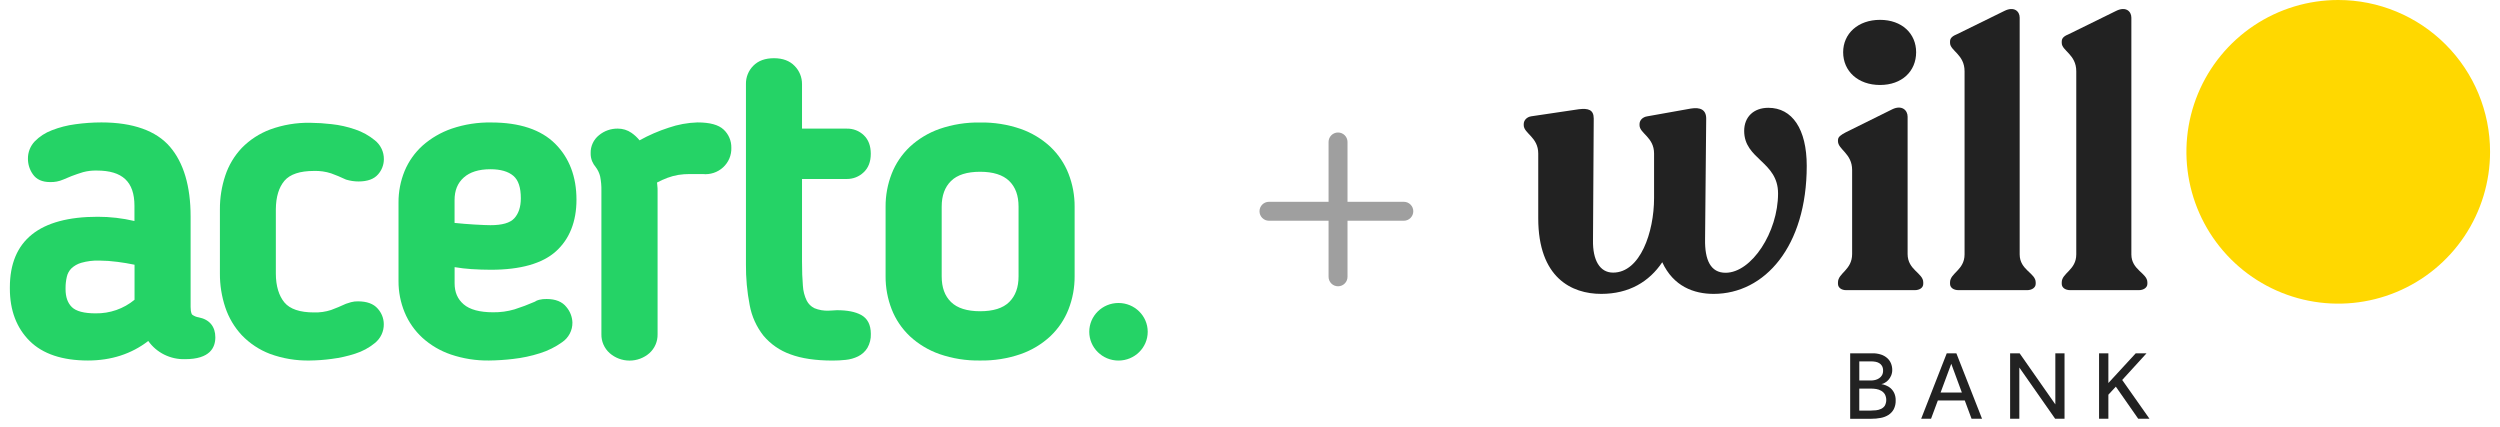 <svg width="246" height="42" viewBox="0 0 246 42" fill="none" xmlns="http://www.w3.org/2000/svg">
<g clip-path="url(#clip0_3026_334)">
<g clip-path="url(#clip1_3026_334)">
<path d="M19.559 31.229C19.329 31.195 19.111 31.107 18.923 30.971C18.895 30.95 18.756 30.812 18.756 30.189V21.301C18.756 18.32 18.07 16.012 16.722 14.441C15.374 12.869 13.086 12.046 9.978 12.046C9.117 12.047 8.257 12.108 7.404 12.227C6.615 12.33 5.842 12.529 5.103 12.818C4.47 13.056 3.897 13.426 3.424 13.905C2.979 14.372 2.737 14.993 2.749 15.634C2.75 16.175 2.918 16.702 3.231 17.146C3.582 17.657 4.151 17.916 4.93 17.916C5.373 17.93 5.813 17.846 6.218 17.67L7.047 17.324C7.415 17.184 7.797 17.056 8.174 16.94C8.615 16.823 9.07 16.77 9.526 16.782C12.053 16.782 13.23 17.885 13.23 20.254V21.748C12.045 21.469 10.832 21.329 9.614 21.33C3.878 21.33 0.971 23.666 0.971 28.273V28.411C0.971 30.533 1.626 32.263 2.915 33.547C4.204 34.831 6.14 35.474 8.651 35.474C10.94 35.474 12.935 34.827 14.589 33.552C14.994 34.123 15.537 34.585 16.169 34.898C16.802 35.21 17.503 35.363 18.209 35.342C20.672 35.342 21.189 34.193 21.189 33.192C21.189 32.149 20.628 31.439 19.559 31.229ZM13.239 29.497C12.165 30.384 10.803 30.858 9.403 30.834C8.27 30.834 7.488 30.627 7.073 30.22C6.657 29.812 6.451 29.229 6.451 28.451V28.32C6.451 27.954 6.493 27.59 6.576 27.234C6.644 26.927 6.796 26.645 7.016 26.419C7.291 26.158 7.626 25.966 7.992 25.861C8.566 25.698 9.161 25.623 9.758 25.64C10.363 25.645 10.967 25.687 11.567 25.768C12.119 25.839 12.689 25.933 13.239 26.049V29.497Z" fill="#25D366"/>
<path d="M27.995 17.78C28.546 17.143 29.515 16.82 30.898 16.82C31.47 16.802 32.04 16.883 32.583 17.058C33.041 17.226 33.523 17.42 34.017 17.657L34.065 17.675C34.458 17.795 34.867 17.856 35.279 17.856C36.156 17.856 36.803 17.622 37.199 17.161C37.568 16.747 37.772 16.214 37.773 15.663C37.777 15.307 37.699 14.955 37.545 14.633C37.391 14.312 37.165 14.028 36.884 13.805C36.312 13.335 35.657 12.973 34.952 12.736C34.202 12.477 33.426 12.302 32.636 12.217C31.939 12.134 31.238 12.089 30.536 12.083C29.189 12.056 27.849 12.28 26.586 12.74C25.532 13.134 24.581 13.752 23.798 14.551C23.059 15.332 22.503 16.263 22.167 17.278C21.811 18.349 21.633 19.47 21.639 20.596V26.922C21.633 28.049 21.811 29.169 22.167 30.24C22.505 31.259 23.06 32.195 23.794 32.985C24.567 33.792 25.512 34.419 26.562 34.82C27.821 35.282 29.157 35.503 30.499 35.474C31.211 35.466 31.922 35.414 32.627 35.318C33.418 35.22 34.197 35.046 34.953 34.8C35.659 34.578 36.315 34.224 36.884 33.757C37.165 33.532 37.39 33.247 37.543 32.923C37.696 32.6 37.772 32.246 37.765 31.89C37.761 31.328 37.548 30.787 37.167 30.368C36.757 29.894 36.105 29.653 35.227 29.653C34.998 29.647 34.769 29.674 34.547 29.733C34.396 29.778 34.231 29.831 34.05 29.889L34.008 29.907C33.525 30.131 33.041 30.332 32.576 30.504C32.032 30.68 31.462 30.761 30.891 30.743C29.51 30.743 28.534 30.414 27.989 29.764C27.445 29.113 27.143 28.134 27.143 26.922V20.596C27.151 19.383 27.436 18.436 27.995 17.78Z" fill="#25D366"/>
<path d="M46.371 26.479C47.024 26.522 47.673 26.544 48.301 26.544C51.215 26.544 53.367 25.934 54.702 24.733C56.037 23.532 56.725 21.808 56.725 19.649C56.725 17.382 56.019 15.529 54.627 14.142C53.235 12.755 51.12 12.052 48.347 12.052C47.024 12.028 45.708 12.232 44.457 12.655C43.399 13.018 42.424 13.584 41.588 14.32C40.818 15.015 40.213 15.869 39.816 16.821C39.409 17.813 39.205 18.875 39.214 19.945V27.658C39.208 28.713 39.412 29.759 39.816 30.736C40.208 31.685 40.805 32.538 41.565 33.237C42.374 33.97 43.329 34.531 44.369 34.884C45.577 35.292 46.847 35.492 48.124 35.474C48.915 35.465 49.704 35.414 50.489 35.32C51.386 35.221 52.27 35.033 53.128 34.759C53.911 34.515 54.65 34.148 55.315 33.672C55.63 33.457 55.888 33.169 56.064 32.833C56.241 32.497 56.331 32.123 56.326 31.745C56.309 31.185 56.103 30.647 55.739 30.217C55.329 29.69 54.671 29.422 53.788 29.422C53.541 29.416 53.293 29.442 53.053 29.5C52.897 29.535 52.749 29.6 52.618 29.692C51.968 29.975 51.304 30.226 50.627 30.441C49.945 30.642 49.236 30.739 48.525 30.729C47.206 30.729 46.23 30.467 45.625 29.947C45.02 29.427 44.733 28.753 44.733 27.868V26.287C45.292 26.383 45.842 26.442 46.371 26.479ZM44.729 19.689C44.729 18.74 45.024 18.016 45.629 17.473C46.234 16.929 47.116 16.652 48.257 16.652C49.249 16.652 50.011 16.871 50.515 17.302C51.019 17.733 51.25 18.467 51.25 19.514C51.25 20.347 51.037 21.006 50.614 21.473C50.191 21.94 49.41 22.158 48.257 22.158C47.938 22.158 47.401 22.136 46.662 22.093C46.026 22.056 45.375 22.002 44.729 21.935V19.689Z" fill="#25D366"/>
<path d="M68.63 12.046C67.664 12.075 66.707 12.251 65.795 12.566C64.801 12.886 63.842 13.302 62.931 13.809C62.703 13.526 62.435 13.277 62.135 13.07C61.742 12.797 61.272 12.652 60.791 12.655C60.114 12.645 59.456 12.877 58.939 13.307C58.675 13.519 58.464 13.788 58.323 14.094C58.181 14.399 58.112 14.732 58.121 15.067C58.114 15.337 58.161 15.606 58.261 15.859C58.352 16.075 58.476 16.276 58.628 16.456C58.831 16.727 58.976 17.035 59.055 17.362C59.147 17.823 59.188 18.292 59.178 18.762V32.888C59.17 33.237 59.239 33.584 59.38 33.906C59.52 34.227 59.729 34.515 59.993 34.749C60.532 35.221 61.227 35.482 61.949 35.482C62.67 35.482 63.366 35.221 63.904 34.749C64.164 34.514 64.37 34.226 64.508 33.906C64.646 33.586 64.714 33.241 64.706 32.893V18.767C64.706 18.611 64.706 18.448 64.682 18.276C64.682 18.18 64.662 18.075 64.647 17.965C64.981 17.785 65.327 17.628 65.683 17.496C66.033 17.366 66.395 17.269 66.764 17.208C67.125 17.153 67.49 17.125 67.856 17.126H69.144C69.507 17.165 69.874 17.126 70.221 17.012C70.568 16.898 70.885 16.712 71.153 16.467C71.42 16.222 71.631 15.923 71.771 15.59C71.91 15.258 71.976 14.9 71.963 14.54C71.97 14.207 71.907 13.876 71.777 13.568C71.647 13.26 71.454 12.983 71.209 12.753C70.705 12.28 69.863 12.046 68.63 12.046Z" fill="#25D366"/>
<path d="M105.143 17.096C104.754 16.1 104.148 15.199 103.369 14.457L103.352 14.439C102.515 13.665 101.525 13.069 100.445 12.688C99.16 12.245 97.805 12.03 96.443 12.054C95.082 12.03 93.728 12.244 92.443 12.688C91.362 13.069 90.372 13.665 89.534 14.439L89.516 14.457C88.736 15.199 88.13 16.1 87.741 17.096C87.338 18.132 87.135 19.233 87.142 20.343V27.185C87.135 28.295 87.338 29.396 87.741 30.432C88.13 31.429 88.736 32.329 89.516 33.071L89.534 33.089C90.371 33.864 91.362 34.46 92.443 34.84C93.728 35.284 95.082 35.499 96.443 35.474C97.805 35.498 99.16 35.284 100.445 34.84C101.526 34.46 102.516 33.864 103.352 33.089L103.369 33.071C104.148 32.329 104.754 31.429 105.143 30.432C105.547 29.396 105.75 28.295 105.743 27.185V20.343C105.75 19.233 105.547 18.132 105.143 17.096ZM100.226 27.185C100.226 28.283 99.922 29.11 99.306 29.721C98.69 30.331 97.725 30.626 96.443 30.626C95.161 30.626 94.2 30.324 93.582 29.721C92.964 29.117 92.662 28.292 92.662 27.185V20.343C92.662 19.244 92.966 18.416 93.582 17.808C94.198 17.199 95.163 16.902 96.443 16.902C97.723 16.902 98.687 17.205 99.306 17.808C99.926 18.411 100.226 19.238 100.226 20.343V27.185Z" fill="#25D366"/>
<path d="M84.72 30.983C84.144 30.675 83.37 30.524 82.353 30.524C82.257 30.524 82.127 30.534 81.961 30.548C81.827 30.562 81.693 30.569 81.558 30.568C81.07 30.593 80.581 30.509 80.13 30.323C79.807 30.162 79.546 29.903 79.383 29.584C79.159 29.123 79.03 28.622 79.004 28.11C78.947 27.464 78.918 26.652 78.918 25.702V17.612H83.331C83.943 17.616 84.533 17.384 84.973 16.965C85.446 16.531 85.685 15.915 85.685 15.134C85.685 14.354 85.455 13.74 84.997 13.305C84.777 13.094 84.517 12.927 84.231 12.816C83.945 12.705 83.639 12.651 83.331 12.657H78.918V8.269C78.922 7.608 78.664 6.972 78.199 6.496C77.713 5.985 77.027 5.728 76.159 5.728C75.291 5.728 74.607 5.976 74.124 6.471C73.888 6.708 73.703 6.989 73.579 7.298C73.454 7.607 73.394 7.937 73.401 8.269V26.006C73.389 27.354 73.512 28.699 73.769 30.023C73.967 31.12 74.434 32.154 75.128 33.035C75.83 33.868 76.747 34.501 77.783 34.867C78.866 35.273 80.258 35.479 81.919 35.479C82.354 35.48 82.788 35.457 83.221 35.411C83.641 35.369 84.05 35.254 84.429 35.07C84.809 34.884 85.128 34.596 85.349 34.239C85.592 33.816 85.71 33.335 85.691 32.85C85.687 31.955 85.363 31.327 84.72 30.983Z" fill="#25D366"/>
<path d="M110.059 35.479C111.647 35.479 112.935 34.211 112.935 32.647C112.935 31.083 111.647 29.814 110.059 29.814C108.47 29.814 107.183 31.083 107.183 32.647C107.183 34.211 108.47 35.479 110.059 35.479Z" fill="#25D366"/>
</g>
<path fill-rule="evenodd" clip-rule="evenodd" d="M130.731 27.238C130.731 27.753 131.148 28.17 131.663 28.17C132.177 28.17 132.595 27.753 132.595 27.238V21.721L138.135 21.721C138.65 21.721 139.067 21.303 139.067 20.789C139.067 20.274 138.65 19.857 138.135 19.857L132.595 19.857V13.97C132.595 13.455 132.177 13.038 131.663 13.038C131.148 13.038 130.731 13.455 130.731 13.97V19.857L124.867 19.857C124.352 19.857 123.935 20.274 123.935 20.789C123.935 21.303 124.352 21.721 124.867 21.721L130.731 21.721V27.238Z" fill="#9F9F9F"/>
<path d="M245.022 14.939C245.022 17.894 244.145 20.782 242.504 23.239C240.862 25.696 238.529 27.611 235.799 28.741C233.07 29.872 230.066 30.168 227.168 29.591C224.27 29.015 221.608 27.592 219.519 25.503C217.429 23.414 216.007 20.752 215.43 17.854C214.854 14.956 215.15 11.952 216.28 9.222C217.411 6.492 219.326 4.159 221.783 2.518C224.239 0.876 227.128 0 230.082 0C234.045 0 237.844 1.574 240.646 4.376C243.448 7.177 245.022 10.977 245.022 14.939Z" fill="#FFD800"/>
<path d="M177.783 16.314C177.783 24.264 173.643 28.918 168.622 28.918C166.681 28.918 164.665 28.185 163.566 25.803C162.284 27.714 160.305 28.918 157.557 28.918C154.661 28.918 151.363 27.343 151.363 21.48V15.104C151.363 13.492 149.935 13.125 149.935 12.32V12.209C149.935 11.844 150.228 11.514 150.669 11.445L155.358 10.749C156.274 10.64 156.823 10.785 156.823 11.665L156.751 23.64C156.715 25.583 157.409 26.825 158.729 26.825C161.404 26.825 162.76 22.831 162.76 19.496V15.104C162.76 13.492 161.33 13.125 161.33 12.32V12.209C161.33 11.844 161.625 11.514 162.101 11.445L166.386 10.681C167.304 10.534 167.89 10.79 167.89 11.67L167.779 23.542C167.743 25.594 168.329 26.84 169.794 26.84C172.36 26.84 174.961 22.846 174.961 19.035C174.961 15.883 171.627 15.701 171.627 12.879C171.627 11.524 172.543 10.608 174.008 10.608C176.354 10.608 177.783 12.696 177.783 16.324" fill="#222222"/>
<path d="M180.857 27.93V27.782C180.857 26.866 182.249 26.573 182.249 24.998V16.718C182.249 15.105 180.857 14.703 180.857 13.897V13.787C180.857 13.457 181.15 13.277 181.621 13.022L186.207 10.751C187.123 10.311 187.709 10.823 187.709 11.483V24.998C187.709 26.573 189.248 26.866 189.248 27.782V27.93C189.248 28.295 188.92 28.551 188.406 28.551H181.663C181.187 28.551 180.857 28.297 180.857 27.93ZM181.366 5.138C181.366 3.306 182.831 1.953 184.993 1.953C187.155 1.953 188.548 3.309 188.548 5.138C188.548 7.007 187.155 8.362 184.993 8.362C182.831 8.362 181.366 7.007 181.366 5.138Z" fill="#222222"/>
<path d="M191.884 27.929V27.782C191.884 26.867 193.313 26.573 193.313 25.035V7.007C193.313 5.358 191.884 4.991 191.884 4.222V4.075C191.884 3.708 192.178 3.526 192.616 3.343L197.234 1.074C198.186 0.599 198.736 1.111 198.736 1.734V25.035C198.736 26.573 200.312 26.867 200.312 27.782V27.929C200.312 28.296 199.945 28.551 199.469 28.551H192.726C192.216 28.551 191.884 28.296 191.884 27.929Z" fill="#222222"/>
<path d="M202.875 27.929V27.782C202.875 26.867 204.305 26.573 204.305 25.035V7.007C204.305 5.358 202.875 4.991 202.875 4.222V4.075C202.875 3.708 203.168 3.526 203.608 3.343L208.224 1.074C209.177 0.599 209.726 1.111 209.726 1.734V25.035C209.726 26.573 211.302 26.867 211.302 27.782V27.929C211.302 28.296 210.937 28.551 210.459 28.551H203.717C203.208 28.551 202.875 28.296 202.875 27.929Z" fill="#222222"/>
<path d="M182.057 34.765H184.238C184.533 34.758 184.826 34.801 185.107 34.893C185.331 34.968 185.538 35.088 185.714 35.246C185.872 35.39 185.996 35.568 186.076 35.767C186.157 35.969 186.198 36.185 186.197 36.404C186.199 36.596 186.161 36.787 186.085 36.964C186.019 37.119 185.927 37.263 185.815 37.388C185.715 37.5 185.598 37.594 185.467 37.667C185.363 37.733 185.247 37.776 185.126 37.795C185.279 37.822 185.43 37.864 185.574 37.922C185.742 37.986 185.897 38.079 186.033 38.197C186.183 38.331 186.304 38.493 186.39 38.675C186.493 38.904 186.542 39.153 186.534 39.404C186.545 39.703 186.48 40 186.346 40.267C186.224 40.491 186.049 40.682 185.837 40.823C185.603 40.97 185.344 41.071 185.072 41.121C184.761 41.181 184.444 41.21 184.127 41.208H182.057V34.765ZM184.102 37.441C184.245 37.44 184.388 37.423 184.527 37.388C184.663 37.354 184.793 37.297 184.909 37.219C185.025 37.143 185.12 37.041 185.19 36.921C185.263 36.785 185.3 36.631 185.295 36.476C185.302 36.314 185.266 36.152 185.19 36.009C185.122 35.893 185.025 35.796 184.909 35.728C184.791 35.66 184.662 35.615 184.527 35.593C184.386 35.571 184.244 35.56 184.102 35.559H182.955V37.441H184.102ZM184.076 40.4C184.25 40.4 184.424 40.39 184.597 40.372C184.769 40.355 184.937 40.309 185.094 40.236C185.244 40.167 185.373 40.058 185.466 39.922C185.559 39.748 185.608 39.553 185.608 39.356C185.608 39.158 185.559 38.964 185.466 38.79C185.376 38.65 185.254 38.533 185.109 38.451C184.962 38.366 184.8 38.309 184.633 38.281C184.467 38.254 184.298 38.239 184.13 38.238H182.953V40.404L184.076 40.4Z" fill="#222222"/>
<path d="M191.56 34.765H192.507L195.032 41.202H194L193.334 39.407H190.683L190.016 41.202H189.044L191.56 34.765ZM193.047 38.624L192.005 35.797L190.955 38.624H193.047Z" fill="#222222"/>
<path d="M197.795 34.765H198.731L202.245 39.792V34.765H203.15V41.201H202.224L198.702 36.164V41.201H197.795V34.765Z" fill="#222222"/>
<path d="M206.547 34.765H207.464V37.689L210.156 34.765H211.218L208.825 37.389L211.507 41.201H210.398L208.198 38.047L207.464 38.838V41.201H206.547V34.765Z" fill="#222222"/>
</g>
<defs>
<clipPath id="clip0_3026_334">
<rect width="244.043" height="41.208" fill="white" transform="translate(0.978)"/>
</clipPath>
<clipPath id="clip1_3026_334">
<rect width="111.957" height="29.751" fill="white" transform="translate(0.978 5.728)"/>
</clipPath>
</defs>
</svg>
